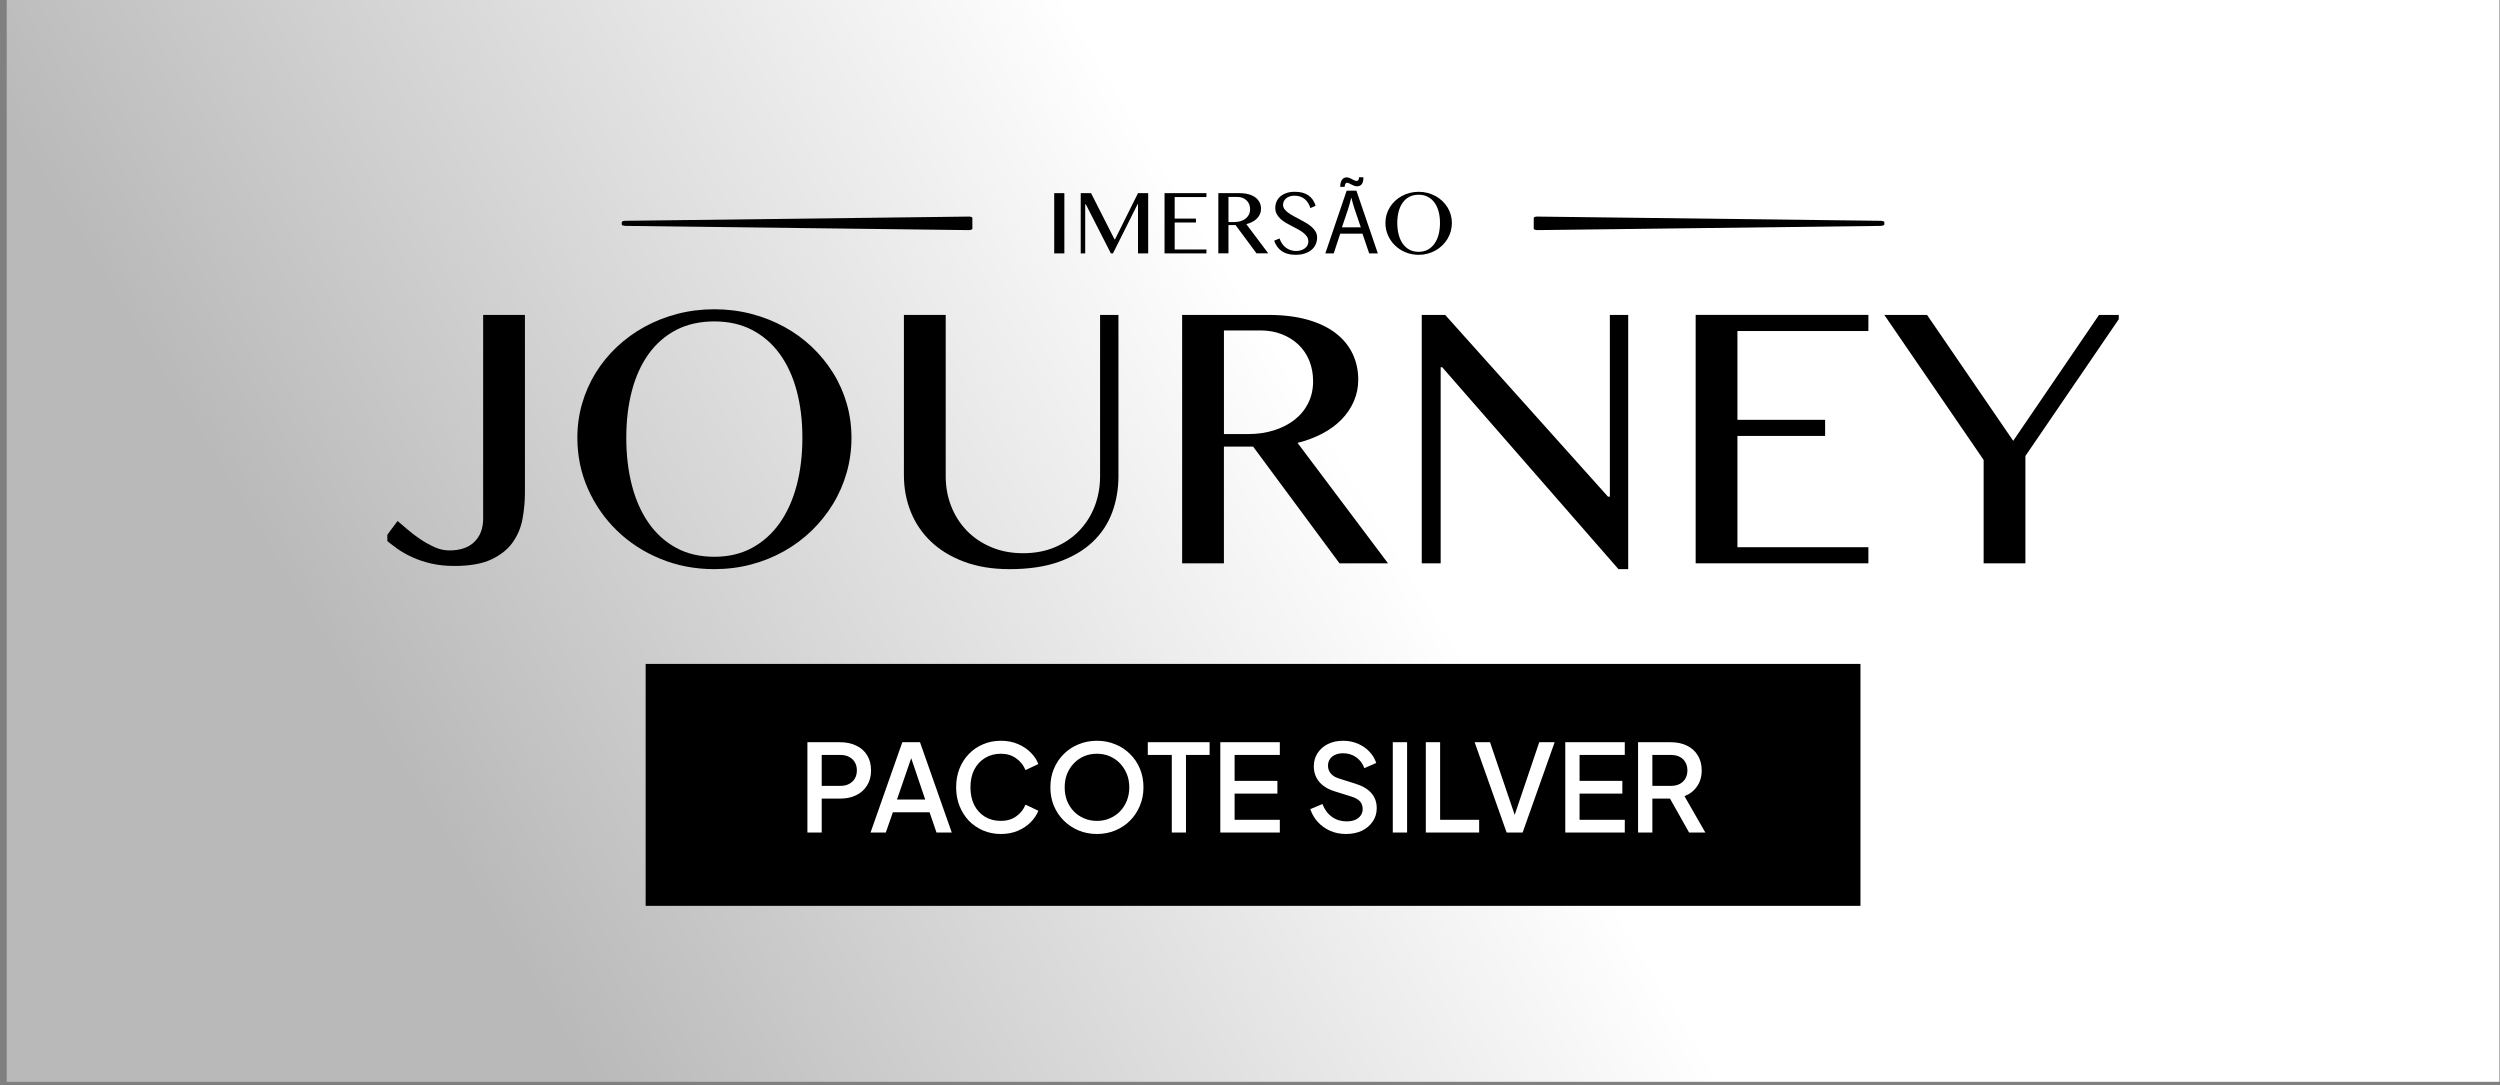 <svg xmlns="http://www.w3.org/2000/svg" width="341" height="148" viewBox="0 0 341 148" fill="none"><rect x="0" y="0" width="341" height="148" fill="#808080" stroke="none"/><rect width="340" height="147.558" transform="translate(0.917)" fill="url(#paint0_linear_205_19636)"></rect><g clip-path="url(#clip0_205_19636)"><path d="M143.796 26.345H145.178V34.563H143.796V26.345Z" fill="black"></path><path d="M147.408 26.345H148.82L152.019 32.648H152.088L155.223 26.345H156.612V34.563H155.223V27.827H155.179L151.808 34.563H151.524L148.115 27.881H148.022V34.563H147.41V26.345H147.408Z" fill="black"></path><path d="M164.558 26.345V26.878H160.226V29.816H163.127V30.349H160.226V34.03H164.558V34.563H158.844V26.345H164.558Z" fill="black"></path><path d="M166.181 26.345H169.032C169.523 26.345 169.955 26.398 170.326 26.503C170.698 26.608 171.008 26.757 171.256 26.945C171.505 27.136 171.692 27.362 171.817 27.624C171.942 27.885 172.005 28.171 172.005 28.481C172.005 28.737 171.956 28.976 171.86 29.199C171.762 29.422 171.626 29.624 171.45 29.803C171.275 29.983 171.062 30.139 170.816 30.267C170.569 30.396 170.295 30.499 169.998 30.574L172.992 34.559H171.387L168.529 30.699H167.563V34.559H166.181V26.345ZM167.563 30.287H168.362C168.673 30.287 168.959 30.245 169.22 30.164C169.483 30.081 169.71 29.965 169.902 29.814C170.094 29.663 170.245 29.48 170.352 29.265C170.459 29.051 170.513 28.808 170.513 28.539C170.513 28.291 170.471 28.064 170.386 27.858C170.301 27.651 170.181 27.475 170.027 27.328C169.873 27.181 169.688 27.067 169.476 26.983C169.264 26.9 169.03 26.86 168.778 26.86H167.563V30.287Z" fill="black"></path><path d="M176.805 34.235C177.008 34.235 177.207 34.207 177.405 34.151C177.603 34.095 177.78 34.013 177.938 33.903C178.096 33.794 178.221 33.66 178.317 33.5C178.411 33.341 178.46 33.156 178.46 32.945C178.46 32.693 178.395 32.468 178.265 32.273C178.134 32.077 177.964 31.897 177.753 31.734C177.543 31.571 177.302 31.417 177.032 31.272C176.761 31.127 176.486 30.983 176.205 30.838C175.924 30.693 175.648 30.543 175.378 30.383C175.108 30.224 174.867 30.046 174.656 29.85C174.446 29.654 174.275 29.435 174.145 29.194C174.014 28.953 173.949 28.673 173.949 28.36C173.949 28.046 174.009 27.754 174.125 27.486C174.243 27.217 174.415 26.985 174.642 26.789C174.868 26.593 175.149 26.439 175.481 26.327C175.813 26.215 176.196 26.16 176.625 26.16C177.013 26.16 177.362 26.202 177.666 26.284C177.973 26.367 178.241 26.488 178.471 26.65C178.703 26.811 178.899 27.009 179.061 27.244C179.222 27.48 179.353 27.752 179.45 28.062L178.743 28.385C178.66 28.133 178.555 27.903 178.428 27.694C178.299 27.486 178.147 27.306 177.969 27.157C177.791 27.009 177.586 26.895 177.353 26.813C177.119 26.733 176.856 26.691 176.562 26.691C176.301 26.691 176.074 26.728 175.88 26.8C175.686 26.873 175.525 26.967 175.394 27.085C175.264 27.203 175.168 27.335 175.102 27.482C175.037 27.629 175.006 27.778 175.006 27.932C175.006 28.148 175.071 28.343 175.204 28.523C175.336 28.702 175.512 28.873 175.73 29.03C175.949 29.19 176.197 29.344 176.477 29.493C176.756 29.642 177.039 29.792 177.329 29.946C177.619 30.099 177.902 30.258 178.181 30.423C178.46 30.588 178.709 30.769 178.928 30.965C179.148 31.161 179.324 31.377 179.456 31.609C179.588 31.843 179.654 32.104 179.654 32.392C179.654 32.719 179.592 33.025 179.467 33.313C179.342 33.602 179.157 33.85 178.908 34.064C178.66 34.278 178.352 34.445 177.985 34.57C177.617 34.693 177.189 34.757 176.703 34.757C176.306 34.757 175.953 34.713 175.643 34.626C175.333 34.539 175.059 34.414 174.821 34.249C174.584 34.084 174.381 33.883 174.21 33.645C174.04 33.408 173.902 33.136 173.795 32.829L174.533 32.526C174.62 32.795 174.736 33.034 174.883 33.245C175.03 33.455 175.2 33.634 175.394 33.781C175.588 33.928 175.804 34.041 176.042 34.118C176.279 34.197 176.533 34.236 176.801 34.236L176.805 34.235Z" fill="black"></path><path d="M182.808 31.872L181.919 34.563H180.777L183.684 26.008H185.016L187.936 34.563H186.755L185.841 31.872H182.808ZM182.808 25.488C182.795 24.713 183.125 24.193 183.671 24.193C183.95 24.193 184.166 24.307 184.432 24.447C184.635 24.561 184.839 24.675 185.029 24.675C185.232 24.675 185.346 24.586 185.372 24.18H185.968C185.981 24.98 185.702 25.411 185.105 25.411C184.839 25.411 184.61 25.31 184.331 25.17C184.09 25.043 183.925 24.929 183.734 24.929C183.531 24.929 183.442 25.145 183.404 25.488H182.808ZM185.615 31.009L184.777 28.547C184.586 27.988 184.46 27.48 184.333 26.985H184.307C184.18 27.493 184.041 28.013 183.876 28.534L183.038 31.009H185.615Z" fill="black"></path><path d="M193.503 34.757C192.867 34.757 192.274 34.643 191.721 34.416C191.168 34.189 190.689 33.877 190.283 33.484C189.876 33.09 189.556 32.628 189.322 32.102C189.088 31.575 188.972 31.013 188.972 30.414C188.972 30.023 189.024 29.644 189.129 29.281C189.235 28.918 189.385 28.579 189.579 28.264C189.773 27.95 190.007 27.663 190.283 27.406C190.558 27.148 190.863 26.927 191.197 26.742C191.53 26.557 191.893 26.416 192.281 26.314C192.669 26.213 193.077 26.162 193.501 26.162C193.925 26.162 194.333 26.213 194.722 26.314C195.11 26.416 195.472 26.557 195.809 26.742C196.147 26.927 196.451 27.147 196.723 27.406C196.995 27.665 197.231 27.95 197.427 28.264C197.623 28.577 197.773 28.916 197.88 29.281C197.985 29.645 198.038 30.023 198.038 30.414C198.038 30.806 197.985 31.194 197.88 31.564C197.775 31.934 197.625 32.28 197.427 32.601C197.231 32.924 196.995 33.218 196.723 33.48C196.451 33.745 196.147 33.972 195.809 34.162C195.472 34.353 195.11 34.499 194.722 34.603C194.333 34.706 193.925 34.757 193.501 34.757H193.503ZM193.503 34.347C193.974 34.347 194.39 34.249 194.752 34.053C195.113 33.858 195.418 33.584 195.666 33.232C195.915 32.88 196.101 32.465 196.227 31.986C196.352 31.508 196.415 30.982 196.415 30.412C196.415 29.843 196.352 29.328 196.227 28.857C196.1 28.385 195.913 27.979 195.666 27.638C195.42 27.297 195.113 27.032 194.752 26.844C194.391 26.655 193.974 26.561 193.503 26.561C193.032 26.561 192.604 26.655 192.241 26.844C191.878 27.032 191.576 27.297 191.331 27.638C191.084 27.979 190.899 28.385 190.776 28.857C190.653 29.328 190.589 29.847 190.589 30.412C190.589 30.978 190.651 31.508 190.776 31.986C190.899 32.465 191.084 32.88 191.331 33.232C191.577 33.584 191.88 33.858 192.241 34.053C192.602 34.249 193.022 34.347 193.503 34.347Z" fill="black"></path><path fill-rule="evenodd" clip-rule="evenodd" d="M209.737 29.542L256.489 30.117C256.787 30.117 257.025 30.197 257.025 30.306V30.623C257.025 30.722 256.787 30.802 256.489 30.812L209.737 31.387C209.44 31.387 209.202 31.308 209.202 31.199V29.72C209.202 29.621 209.44 29.532 209.737 29.532" fill="black"></path><path fill-rule="evenodd" clip-rule="evenodd" d="M132.096 29.542L85.345 30.117C85.047 30.117 84.809 30.197 84.809 30.306V30.623C84.809 30.722 85.047 30.802 85.345 30.812L132.096 31.387C132.394 31.387 132.632 31.308 132.632 31.199V29.72C132.632 29.621 132.394 29.532 132.096 29.532" fill="black"></path><path d="M71.6 67.153C71.6 68.381 71.49 69.59 71.269 70.783C71.048 71.977 70.597 73.05 69.916 74.002C69.234 74.956 68.262 75.726 67.001 76.315C65.74 76.904 64.071 77.196 61.993 77.196C60.818 77.196 59.757 77.085 58.812 76.864C57.867 76.643 57.011 76.358 56.244 76.008C55.477 75.659 54.783 75.263 54.16 74.821C53.538 74.379 52.964 73.925 52.436 73.468L54.225 71.065C54.599 71.372 55.05 71.756 55.581 72.216C56.109 72.676 56.682 73.115 57.305 73.532C57.928 73.95 58.575 74.312 59.248 74.618C59.919 74.925 60.597 75.079 61.279 75.079C62.779 75.079 63.923 74.686 64.715 73.903C65.507 73.121 65.902 72.063 65.902 70.734V42.958H71.6V67.156V67.153Z" fill="black"></path><path d="M97.434 77.631C94.811 77.631 92.362 77.162 90.086 76.226C87.809 75.29 85.837 74.008 84.158 72.378C82.48 70.752 81.16 68.853 80.197 66.681C79.234 64.508 78.752 62.189 78.752 59.716C78.752 58.099 78.97 56.537 79.402 55.04C79.838 53.539 80.455 52.144 81.256 50.849C82.056 49.554 83.023 48.373 84.155 47.308C85.287 46.243 86.545 45.332 87.926 44.574C89.307 43.816 90.798 43.227 92.399 42.81C94.001 42.393 95.679 42.184 97.434 42.184C99.189 42.184 100.868 42.393 102.469 42.81C104.071 43.227 105.565 43.816 106.955 44.574C108.345 45.332 109.6 46.243 110.726 47.308C111.849 48.373 112.818 49.554 113.625 50.849C114.435 52.144 115.055 53.539 115.491 55.04C115.926 56.54 116.141 58.099 116.141 59.716C116.141 61.333 115.923 62.931 115.491 64.456C115.055 65.981 114.435 67.408 113.625 68.736C112.815 70.065 111.849 71.274 110.726 72.366C109.603 73.455 108.345 74.394 106.955 75.177C105.565 75.959 104.071 76.567 102.469 76.99C100.868 77.416 99.189 77.628 97.434 77.628V77.631ZM97.434 75.944C99.376 75.944 101.092 75.539 102.583 74.729C104.074 73.919 105.329 72.79 106.354 71.341C107.375 69.893 108.145 68.181 108.667 66.205C109.186 64.229 109.446 62.066 109.446 59.713C109.446 57.359 109.186 55.239 108.667 53.297C108.148 51.355 107.375 49.68 106.354 48.275C105.332 46.869 104.074 45.78 102.583 45.004C101.092 44.227 99.376 43.841 97.434 43.841C95.492 43.841 93.725 44.227 92.234 45.004C90.743 45.78 89.491 46.869 88.478 48.275C87.466 49.68 86.702 51.355 86.192 53.297C85.68 55.239 85.425 57.378 85.425 59.713C85.425 62.048 85.68 64.226 86.192 66.205C86.705 68.181 87.466 69.893 88.478 71.341C89.491 72.79 90.743 73.919 92.234 74.729C93.725 75.539 95.458 75.944 97.434 75.944Z" fill="black"></path><path d="M123.297 42.955H128.994V64.957C128.994 66.405 129.24 67.764 129.737 69.031C130.231 70.302 130.939 71.412 131.857 72.367C132.777 73.321 133.888 74.076 135.192 74.628C136.496 75.18 137.947 75.459 139.549 75.459C141.15 75.459 142.623 75.183 143.918 74.628C145.213 74.076 146.317 73.321 147.229 72.367C148.14 71.412 148.839 70.302 149.324 69.031C149.809 67.761 150.051 66.405 150.051 64.957V42.955H152.555V64.957C152.555 66.693 152.273 68.329 151.711 69.863C151.15 71.397 150.266 72.738 149.066 73.888C147.867 75.039 146.327 75.95 144.455 76.622C142.58 77.294 140.331 77.632 137.708 77.632C135.373 77.632 133.308 77.294 131.51 76.622C129.712 75.95 128.206 75.033 126.988 73.876C125.77 72.716 124.849 71.36 124.226 69.801C123.603 68.243 123.293 66.577 123.293 64.806V42.958L123.297 42.955Z" fill="black"></path><path d="M161.244 42.955H172.998C175.027 42.955 176.806 43.172 178.34 43.605C179.874 44.041 181.151 44.648 182.172 45.434C183.194 46.216 183.964 47.149 184.486 48.232C185.004 49.315 185.265 50.493 185.265 51.773C185.265 52.828 185.066 53.816 184.664 54.736C184.262 55.657 183.7 56.489 182.976 57.228C182.252 57.97 181.378 58.609 180.356 59.145C179.334 59.682 178.208 60.103 176.984 60.41L189.327 76.84H182.709L170.927 60.919H166.942V76.84H161.244V42.955ZM166.942 59.207H170.237C171.517 59.207 172.695 59.038 173.778 58.694C174.861 58.354 175.797 57.872 176.588 57.249C177.38 56.627 177.997 55.875 178.441 54.988C178.883 54.101 179.107 53.107 179.107 51.997C179.107 50.975 178.932 50.039 178.583 49.186C178.233 48.333 177.739 47.606 177.101 47.002C176.462 46.397 175.705 45.925 174.827 45.584C173.95 45.243 172.992 45.072 171.952 45.072H166.945V59.204L166.942 59.207Z" fill="black"></path><path d="M193.927 42.955H197.121L219.328 67.743H219.583V42.955H222.087V77.632H220.758L196.713 50.085H196.507V76.84H193.927V42.955Z" fill="black"></path><path d="M254.849 42.954V45.151H236.986V57.264H248.946V59.461H236.986V74.64H254.849V76.837H231.288V42.951H254.849V42.954Z" fill="black"></path><path d="M262.848 42.955L274.602 60.127L286.307 42.955H289.4L276.265 62.198V76.84H270.568V62.735L257.024 42.958H262.851L262.848 42.955Z" fill="black"></path></g><rect width="165.7" height="33" transform="translate(88.067 90.558)" fill="black"></rect><path d="M110.13 113.558V101.24H114.611C115.437 101.24 116.165 101.394 116.793 101.703C117.433 102 117.929 102.441 118.281 103.025C118.634 103.598 118.81 104.287 118.81 105.092C118.81 105.886 118.629 106.569 118.265 107.142C117.912 107.715 117.422 108.156 116.793 108.465C116.165 108.774 115.437 108.928 114.611 108.928H112.081V113.558H110.13ZM112.081 107.192H114.66C115.101 107.192 115.487 107.104 115.818 106.927C116.148 106.751 116.407 106.508 116.595 106.2C116.782 105.88 116.876 105.505 116.876 105.076C116.876 104.646 116.782 104.276 116.595 103.968C116.407 103.648 116.148 103.406 115.818 103.24C115.487 103.064 115.101 102.976 114.66 102.976H112.081V107.192ZM118.743 113.558L123.075 101.24H125.489L129.821 113.558H127.738L126.795 110.796H121.785L120.826 113.558H118.743ZM122.347 109.06H126.2L124.017 102.612H124.563L122.347 109.06ZM136.519 113.756C135.648 113.756 134.838 113.596 134.089 113.277C133.35 112.957 132.705 112.516 132.154 111.954C131.614 111.381 131.19 110.708 130.881 109.937C130.572 109.165 130.418 108.316 130.418 107.39C130.418 106.475 130.567 105.632 130.864 104.861C131.173 104.078 131.603 103.406 132.154 102.843C132.705 102.27 133.35 101.829 134.089 101.521C134.827 101.201 135.637 101.041 136.519 101.041C137.39 101.041 138.167 101.19 138.85 101.488C139.545 101.785 140.129 102.176 140.603 102.662C141.077 103.135 141.419 103.654 141.628 104.216L139.876 105.042C139.611 104.381 139.187 103.846 138.602 103.439C138.029 103.02 137.335 102.81 136.519 102.81C135.703 102.81 134.981 103.003 134.353 103.389C133.725 103.775 133.234 104.309 132.882 104.993C132.54 105.676 132.369 106.475 132.369 107.39C132.369 108.305 132.54 109.11 132.882 109.804C133.234 110.488 133.725 111.022 134.353 111.408C134.981 111.783 135.703 111.97 136.519 111.97C137.335 111.97 138.029 111.766 138.602 111.359C139.187 110.951 139.611 110.416 139.876 109.755L141.628 110.581C141.419 111.133 141.077 111.651 140.603 112.136C140.129 112.621 139.545 113.012 138.85 113.31C138.167 113.607 137.39 113.756 136.519 113.756ZM149.62 113.756C148.727 113.756 147.895 113.596 147.123 113.277C146.363 112.957 145.69 112.51 145.106 111.937C144.533 111.364 144.081 110.692 143.75 109.92C143.431 109.148 143.271 108.305 143.271 107.39C143.271 106.475 143.431 105.632 143.75 104.861C144.081 104.078 144.533 103.406 145.106 102.843C145.679 102.27 146.352 101.829 147.123 101.521C147.895 101.201 148.727 101.041 149.62 101.041C150.524 101.041 151.356 101.201 152.117 101.521C152.888 101.829 153.561 102.27 154.134 102.843C154.718 103.417 155.17 104.089 155.49 104.861C155.809 105.632 155.969 106.475 155.969 107.39C155.969 108.305 155.804 109.148 155.473 109.92C155.153 110.692 154.707 111.364 154.134 111.937C153.561 112.51 152.888 112.957 152.117 113.277C151.345 113.596 150.513 113.756 149.62 113.756ZM149.62 111.97C150.259 111.97 150.843 111.855 151.373 111.623C151.913 111.392 152.381 111.072 152.778 110.664C153.175 110.245 153.483 109.76 153.704 109.209C153.924 108.647 154.035 108.041 154.035 107.39C154.035 106.74 153.924 106.139 153.704 105.588C153.483 105.037 153.175 104.552 152.778 104.133C152.381 103.714 151.913 103.389 151.373 103.158C150.843 102.926 150.259 102.81 149.62 102.81C148.981 102.81 148.391 102.926 147.851 103.158C147.322 103.389 146.859 103.714 146.462 104.133C146.065 104.552 145.756 105.037 145.536 105.588C145.327 106.139 145.222 106.74 145.222 107.39C145.222 108.041 145.327 108.647 145.536 109.209C145.756 109.76 146.065 110.245 146.462 110.664C146.859 111.072 147.327 111.392 147.867 111.623C148.407 111.855 148.992 111.97 149.62 111.97ZM159.832 113.558V102.976H156.559V101.24H164.991V102.976H161.767V113.558H159.832ZM166.45 113.558V101.24H174.568V102.976H168.401V106.514H174.238V108.25H168.401V111.822H174.568V113.558H166.45ZM183.586 113.756C182.814 113.756 182.098 113.613 181.436 113.326C180.775 113.029 180.213 112.626 179.75 112.119C179.287 111.612 178.945 111.028 178.725 110.366L180.378 109.672C180.676 110.433 181.111 111.017 181.685 111.425C182.258 111.833 182.919 112.036 183.669 112.036C184.11 112.036 184.495 111.97 184.826 111.838C185.157 111.695 185.41 111.496 185.587 111.243C185.774 110.989 185.868 110.697 185.868 110.366C185.868 109.915 185.741 109.556 185.487 109.292C185.234 109.027 184.859 108.818 184.363 108.663L182.048 107.936C181.122 107.649 180.417 107.214 179.932 106.63C179.447 106.035 179.204 105.34 179.204 104.546C179.204 103.852 179.375 103.246 179.717 102.728C180.059 102.199 180.527 101.785 181.122 101.488C181.729 101.19 182.418 101.041 183.189 101.041C183.928 101.041 184.6 101.173 185.206 101.438C185.813 101.691 186.331 102.044 186.761 102.496C187.201 102.948 187.521 103.472 187.72 104.067L186.099 104.778C185.857 104.128 185.476 103.626 184.958 103.273C184.451 102.921 183.862 102.744 183.189 102.744C182.781 102.744 182.423 102.816 182.114 102.959C181.806 103.091 181.563 103.29 181.387 103.554C181.222 103.808 181.139 104.106 181.139 104.447C181.139 104.844 181.266 105.197 181.519 105.505C181.773 105.814 182.158 106.046 182.677 106.2L184.826 106.878C185.807 107.175 186.546 107.605 187.042 108.167C187.538 108.719 187.786 109.408 187.786 110.234C187.786 110.918 187.604 111.524 187.24 112.053C186.887 112.582 186.397 113.001 185.768 113.31C185.14 113.607 184.413 113.756 183.586 113.756ZM189.976 113.558V101.24H191.927V113.558H189.976ZM194.481 113.558V101.24H196.432V111.822H201.756V113.558H194.481ZM205.505 113.558L201.14 101.24H203.24L206.811 111.755H206.398L209.953 101.24H212.053L207.688 113.558H205.505ZM213.502 113.558V101.24H221.62V102.976H215.453V106.514H221.289V108.25H215.453V111.822H221.62V113.558H213.502ZM223.432 113.558V101.24H227.913C228.739 101.24 229.467 101.394 230.095 101.703C230.724 102 231.214 102.441 231.567 103.025C231.931 103.598 232.112 104.287 232.112 105.092C232.112 105.941 231.898 106.668 231.468 107.275C231.049 107.881 230.481 108.322 229.765 108.597L232.609 113.558H230.393L227.367 108.184L228.64 108.928H225.383V113.558H223.432ZM225.383 107.192H227.946C228.398 107.192 228.789 107.104 229.12 106.927C229.45 106.751 229.704 106.508 229.88 106.2C230.068 105.88 230.161 105.505 230.161 105.076C230.161 104.646 230.068 104.276 229.88 103.968C229.704 103.648 229.45 103.406 229.12 103.24C228.789 103.064 228.398 102.976 227.946 102.976H225.383V107.192Z" fill="white"></path><defs><linearGradient id="paint0_linear_205_19636" x1="176.581" y1="52.529" x2="63.504" y2="121.358" gradientUnits="userSpaceOnUse"><stop stop-color="white"></stop><stop offset="1" stop-color="#B9B9B9"></stop></linearGradient><clipPath id="clip0_205_19636"><rect width="236.166" height="58.558" fill="white" transform="translate(52.834 24)"></rect></clipPath></defs></svg>